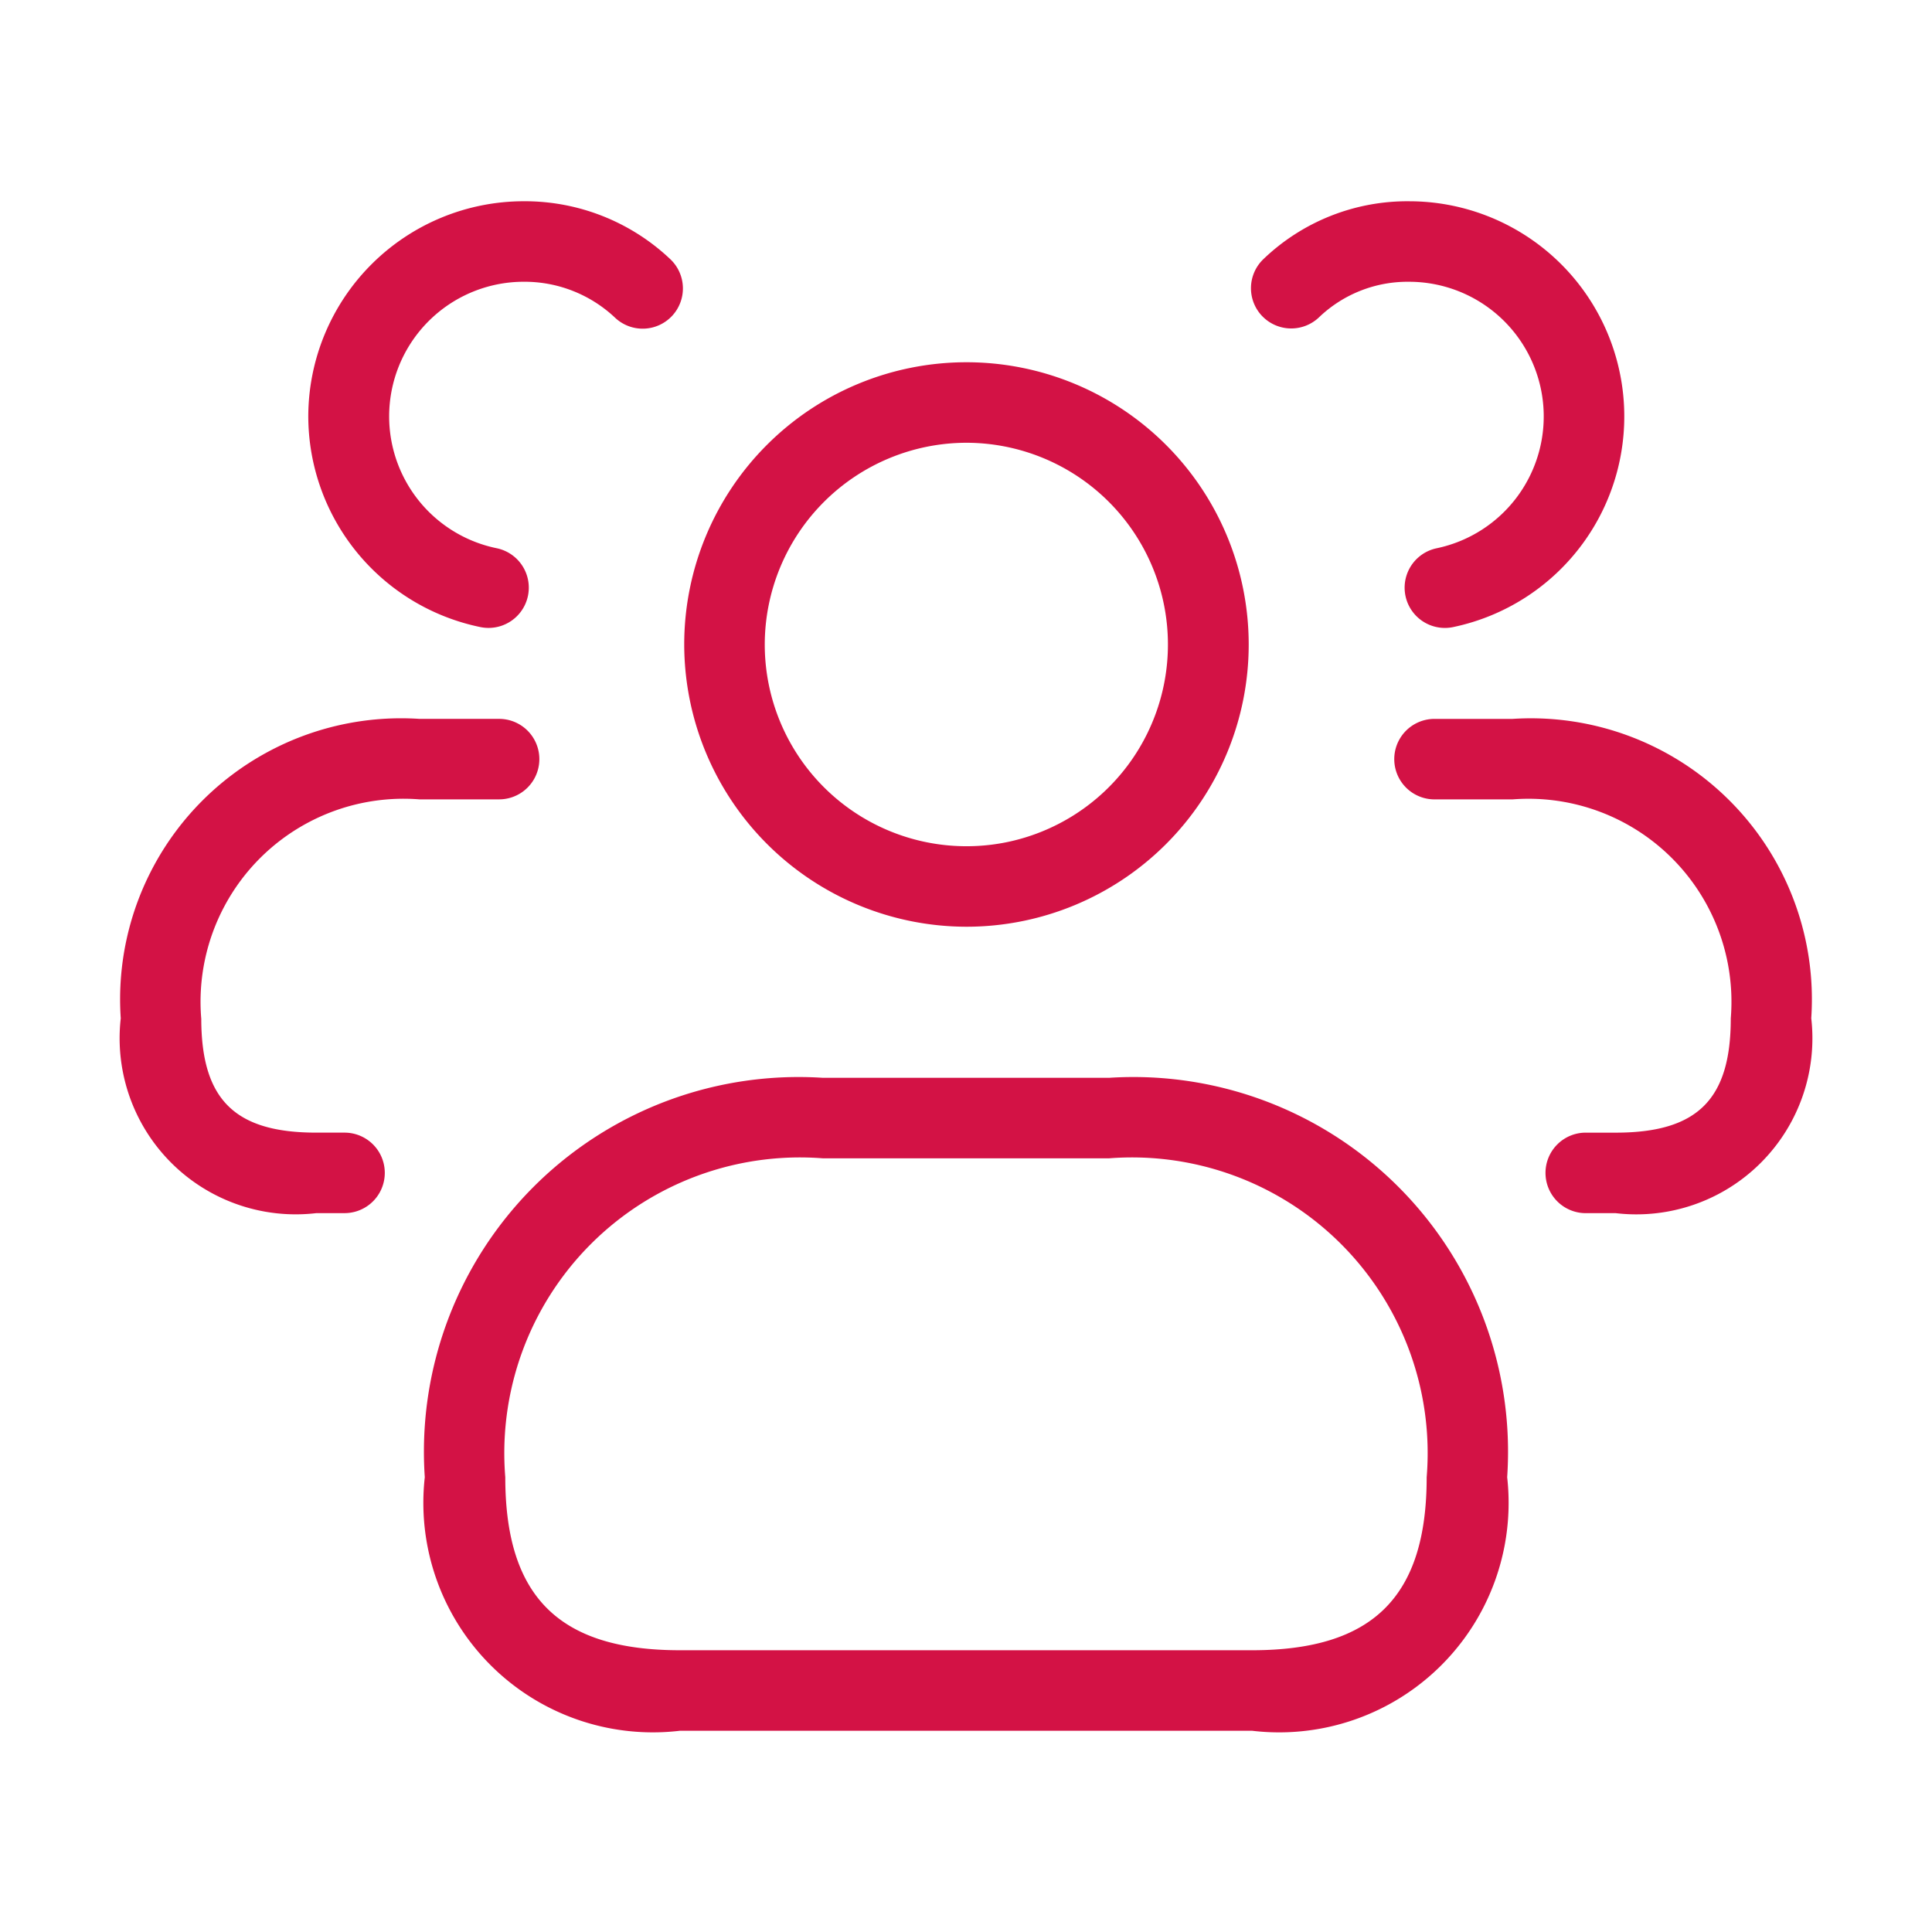 <svg xmlns="http://www.w3.org/2000/svg" width="92" height="92" fill="none"><path fill="#D31245" d="M52.81 51.325H39.188a17.84 17.84 0 0 0-18.96 19.017A10.93 10.93 0 0 0 32.38 82.417h27.24A10.927 10.927 0 0 0 71.77 70.342a17.84 17.84 0 0 0-18.96-19.017m6.809 27.258h-27.24c-5.75 0-8.318-2.541-8.318-8.241a14.08 14.08 0 0 1 15.126-15.184h13.624a14.08 14.08 0 0 1 15.126 15.184c0 5.7-2.564 8.241-8.318 8.241M46.029 44.13a13.44 13.44 0 1 0-13.447-13.44A13.46 13.46 0 0 0 46.03 44.13m0-23.046a9.608 9.608 0 0 1 1.864 19.029 9.607 9.607 0 0 1-11.477-9.422 9.62 9.62 0 0 1 9.614-9.607m40.22 27.409a8.385 8.385 0 0 1-9.315 9.276h-1.38a1.917 1.917 0 1 1 0-3.833h1.38c3.895 0 5.482-1.58 5.482-5.443a9.667 9.667 0 0 0-10.389-10.427H68.31a1.916 1.916 0 1 1 0-3.833h3.718a13.382 13.382 0 0 1 14.222 14.26m-26.136-33.43a1.917 1.917 0 0 1 .035-2.711 9.9 9.9 0 0 1 6.973-2.768 10.247 10.247 0 0 1 2.066 20.279 1.917 1.917 0 1 1-.767-3.757 6.413 6.413 0 0 0-1.3-12.688 6.1 6.1 0 0 0-4.297 1.679 1.917 1.917 0 0 1-2.71-.035m-50.53 33.43c0 3.864 1.586 5.443 5.48 5.443h1.343a1.916 1.916 0 1 1 0 3.833h-1.342a8.386 8.386 0 0 1-9.315-9.276 13.382 13.382 0 0 1 14.222-14.26h3.795a1.916 1.916 0 1 1 0 3.833H19.97A9.667 9.667 0 0 0 9.582 48.492m5.098-28.674A10.266 10.266 0 0 1 24.954 9.583c2.585-.01 5.075.974 6.954 2.749a1.916 1.916 0 1 1-2.634 2.783 6.28 6.28 0 0 0-4.32-1.698 6.41 6.41 0 0 0-1.307 12.688 1.917 1.917 0 1 1-.767 3.757 10.266 10.266 0 0 1-8.2-10.044"/></svg>